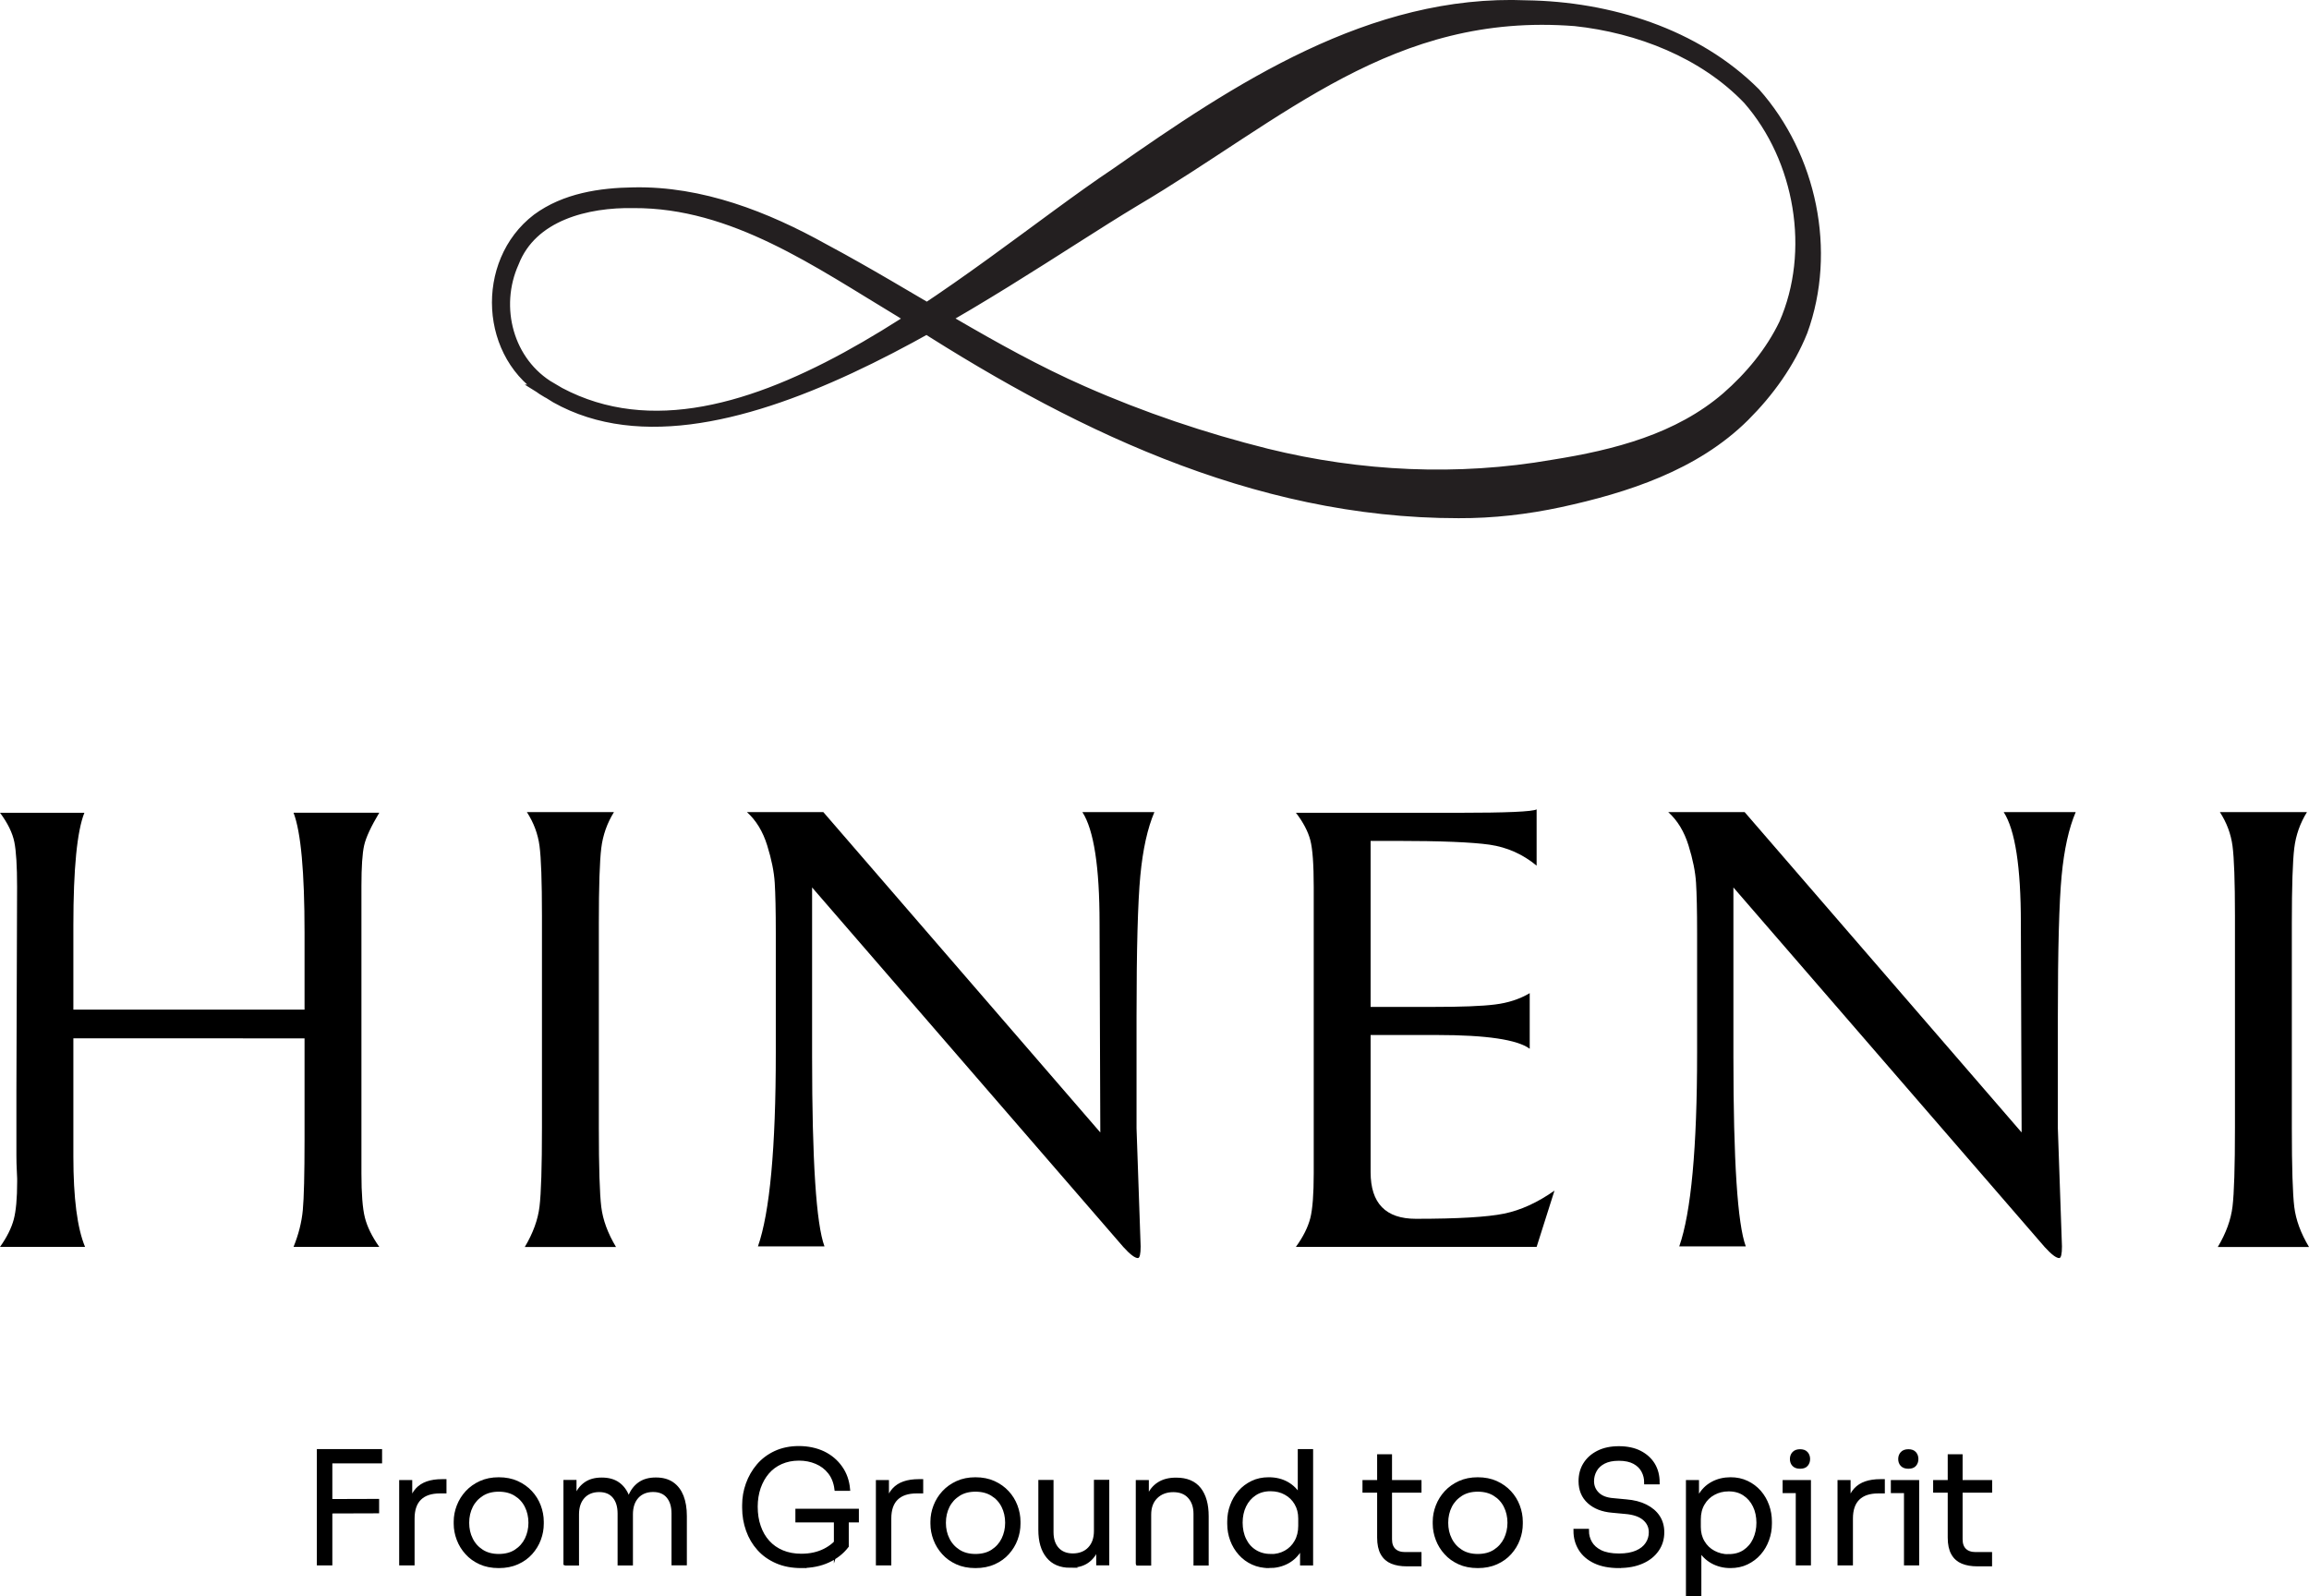 <?xml version="1.0" encoding="UTF-8"?><svg id="Layer_2" xmlns="http://www.w3.org/2000/svg" viewBox="0 0 304.03 210.18"><defs><style>.cls-1{stroke-width:0px;}.cls-1,.cls-2{fill:#000;}.cls-2{stroke:#000;stroke-width:.5px;}.cls-2,.cls-3{stroke-miterlimit:10;}.cls-3{fill:#231f20;stroke:#231f20;stroke-width:2px;}</style></defs><g id="Layer_1-2"><path class="cls-2" d="M41.97,205.87v-14.82h1.54v14.82h-1.54ZM43.11,192.43v-1.38h6.95v1.38h-6.95ZM43.11,199.03v-1.4l6.56-.02v1.4l-6.56.02Z"/><path class="cls-2" d="M52.81,205.87v-10.74h1.22v4.49h-.12c0-1.57.34-2.73,1.04-3.48.69-.75,1.77-1.13,3.25-1.13h.34v1.38h-.63c-1.16,0-2.05.3-2.66.9s-.91,1.49-.91,2.65v5.93h-1.52Z"/><path class="cls-2" d="M65.67,206.22c-.92,0-1.73-.16-2.43-.48s-1.29-.74-1.77-1.28c-.48-.53-.85-1.13-1.1-1.8-.25-.66-.38-1.34-.38-2.03v-.28c0-.69.13-1.37.39-2.04.26-.67.63-1.27,1.12-1.8.49-.53,1.08-.95,1.78-1.27.7-.32,1.49-.48,2.39-.48s1.71.16,2.41.48c.7.32,1.29.74,1.78,1.27.49.53.86,1.13,1.11,1.8.25.67.38,1.35.38,2.04v.28c0,.69-.12,1.37-.37,2.03-.24.66-.61,1.26-1.09,1.8-.48.54-1.07.96-1.78,1.28s-1.52.48-2.44.48ZM65.67,204.86c.89,0,1.65-.2,2.26-.6.62-.4,1.09-.93,1.41-1.58.32-.66.49-1.38.49-2.18s-.17-1.55-.5-2.2c-.33-.66-.81-1.18-1.43-1.56-.62-.39-1.37-.58-2.23-.58s-1.59.19-2.21.58c-.62.39-1.1.91-1.43,1.56-.33.66-.5,1.39-.5,2.2s.16,1.53.49,2.18c.32.66.8,1.19,1.41,1.58.62.4,1.36.6,2.24.6Z"/><path class="cls-2" d="M74.44,205.87v-10.76h1.22v4.53h-.24c0-.99.14-1.84.42-2.56.28-.72.69-1.28,1.25-1.68.55-.4,1.26-.6,2.11-.6h.06c.85,0,1.56.2,2.11.59.55.39.97.95,1.24,1.66.27.72.41,1.58.41,2.58h-.49c0-.99.14-1.84.42-2.56.28-.72.7-1.28,1.26-1.68.56-.4,1.27-.6,2.12-.6h.06c.85,0,1.56.2,2.12.59s.98.95,1.26,1.66c.28.72.42,1.58.42,2.58v6.24h-1.52v-6.58c0-.95-.23-1.7-.69-2.25-.46-.55-1.12-.83-1.99-.83s-1.6.29-2.12.86c-.52.58-.78,1.35-.78,2.33v6.48h-1.52v-6.58c0-.95-.23-1.7-.69-2.25-.46-.55-1.12-.83-1.99-.83s-1.6.29-2.12.86c-.52.58-.78,1.35-.78,2.33v6.48h-1.52Z"/><path class="cls-2" d="M105.53,206.22c-1.22,0-2.3-.2-3.24-.61-.94-.41-1.73-.96-2.37-1.68-.64-.71-1.12-1.53-1.45-2.46-.33-.93-.5-1.91-.5-2.93v-.37c0-.95.16-1.87.48-2.76.32-.89.78-1.7,1.39-2.42.61-.72,1.37-1.29,2.27-1.71.91-.42,1.94-.63,3.09-.63s2.27.23,3.21.68c.93.45,1.69,1.09,2.26,1.9.58.81.91,1.75,1.01,2.82h-1.56c-.11-.87-.4-1.6-.86-2.19-.47-.6-1.05-1.04-1.76-1.34-.7-.3-1.47-.45-2.3-.45-.87,0-1.65.16-2.36.47-.7.31-1.3.75-1.79,1.32-.49.57-.86,1.24-1.13,2-.26.77-.4,1.6-.4,2.51,0,.96.13,1.84.41,2.63.27.79.66,1.47,1.18,2.04.51.57,1.14,1.01,1.88,1.32.74.31,1.58.47,2.53.47,1.16,0,2.19-.23,3.08-.68.89-.45,1.57-1.05,2.06-1.8l-.61,1.91v-4.39h1.46v3.7c-.64.83-1.46,1.47-2.48,1.94-1.02.47-2.19.7-3.51.7ZM104.98,200.21v-1.3h7.86v1.3h-7.86Z"/><path class="cls-2" d="M115.58,205.87v-10.74h1.22v4.49h-.12c0-1.57.34-2.73,1.04-3.48.69-.75,1.77-1.13,3.25-1.13h.34v1.38h-.63c-1.16,0-2.05.3-2.66.9-.61.6-.91,1.49-.91,2.65v5.93h-1.52Z"/><path class="cls-2" d="M128.44,206.22c-.92,0-1.73-.16-2.43-.48-.7-.32-1.29-.74-1.77-1.28-.48-.53-.85-1.13-1.1-1.8-.25-.66-.38-1.34-.38-2.03v-.28c0-.69.13-1.37.39-2.04.26-.67.63-1.27,1.12-1.8.49-.53,1.08-.95,1.78-1.27.7-.32,1.49-.48,2.39-.48s1.71.16,2.41.48c.7.32,1.29.74,1.78,1.27.49.53.86,1.13,1.11,1.8.25.67.38,1.35.38,2.04v.28c0,.69-.12,1.37-.37,2.03-.24.66-.61,1.26-1.09,1.8-.48.54-1.07.96-1.78,1.28s-1.52.48-2.44.48ZM128.44,204.86c.89,0,1.65-.2,2.26-.6.62-.4,1.09-.93,1.41-1.58.32-.66.49-1.38.49-2.18s-.17-1.55-.5-2.2c-.33-.66-.81-1.18-1.43-1.56-.62-.39-1.37-.58-2.23-.58s-1.59.19-2.21.58c-.62.39-1.1.91-1.43,1.56-.33.66-.5,1.39-.5,2.2s.16,1.53.49,2.18c.32.66.8,1.19,1.41,1.58.62.4,1.36.6,2.24.6Z"/><path class="cls-2" d="M140.93,206.18c-1.29,0-2.27-.42-2.94-1.25-.68-.83-1.02-1.99-1.02-3.48v-6.34h1.5v6.64c0,.93.25,1.68.74,2.22s1.18.82,2.06.82,1.66-.29,2.2-.87c.55-.58.82-1.36.82-2.34v-6.48h1.52v10.76h-1.22v-4.49h.24c0,1-.14,1.86-.43,2.57-.28.71-.71,1.26-1.28,1.65-.57.39-1.29.58-2.15.58h-.06Z"/><path class="cls-2" d="M149.8,205.87v-10.74h1.22v4.51h-.24c0-1,.15-1.86.45-2.58.3-.72.74-1.27,1.34-1.66s1.35-.59,2.25-.59h.06c1.35,0,2.36.42,3.03,1.27.66.85.99,2.03.99,3.56v6.24h-1.5v-6.56c0-.93-.26-1.69-.77-2.25-.51-.57-1.23-.85-2.15-.85s-1.71.3-2.29.88c-.58.59-.86,1.36-.86,2.33v6.46h-1.52Z"/><path class="cls-2" d="M167.1,206.22c-.79,0-1.5-.15-2.14-.44s-1.2-.7-1.66-1.22c-.47-.52-.83-1.12-1.08-1.79-.25-.67-.38-1.38-.38-2.14v-.28c0-.73.12-1.43.37-2.1.24-.67.59-1.26,1.05-1.79.45-.52,1-.93,1.64-1.24s1.36-.46,2.16-.46c.91,0,1.71.2,2.4.59.69.39,1.25.96,1.67,1.7.42.74.64,1.64.67,2.71l-.67-1.26v-7.45h1.52v14.82h-1.22v-4.77h.49c-.03,1.12-.26,2.07-.7,2.83-.44.77-1.02,1.34-1.73,1.72s-1.51.57-2.39.57ZM167.31,204.88c.73,0,1.39-.16,1.98-.49.59-.33,1.05-.79,1.39-1.39.34-.6.51-1.3.51-2.08v-.98c0-.76-.17-1.42-.51-2-.34-.58-.8-1.03-1.39-1.35-.59-.33-1.26-.49-2-.49-.8,0-1.49.19-2.08.58-.59.39-1.04.91-1.36,1.57-.32.66-.48,1.41-.48,2.23s.16,1.61.49,2.27c.32.66.78,1.18,1.38,1.55.6.37,1.29.56,2.07.56Z"/><path class="cls-2" d="M179.65,196.29v-1.16h7.27v1.16h-7.27ZM185.22,205.99c-.74,0-1.39-.11-1.93-.33-.54-.22-.96-.58-1.26-1.11-.3-.52-.45-1.22-.45-2.1v-10.72h1.46v10.95c0,.62.17,1.1.51,1.43s.82.5,1.44.5h1.93v1.38h-1.71Z"/><path class="cls-2" d="M194.58,206.22c-.92,0-1.73-.16-2.43-.48s-1.29-.74-1.77-1.28c-.48-.53-.85-1.13-1.1-1.8-.25-.66-.38-1.34-.38-2.03v-.28c0-.69.13-1.37.39-2.04.26-.67.63-1.27,1.12-1.8.49-.53,1.08-.95,1.78-1.27.7-.32,1.49-.48,2.39-.48s1.71.16,2.41.48c.7.32,1.29.74,1.78,1.27.49.53.86,1.13,1.11,1.8.25.67.38,1.35.38,2.04v.28c0,.69-.12,1.37-.37,2.03-.24.66-.61,1.26-1.09,1.8-.48.54-1.07.96-1.78,1.28s-1.52.48-2.44.48ZM194.58,204.86c.89,0,1.65-.2,2.26-.6.62-.4,1.09-.93,1.41-1.58.32-.66.49-1.38.49-2.18s-.17-1.55-.5-2.2c-.33-.66-.81-1.18-1.43-1.56-.62-.39-1.37-.58-2.23-.58s-1.59.19-2.21.58c-.62.39-1.1.91-1.43,1.56-.33.66-.5,1.39-.5,2.2s.16,1.53.49,2.18c.32.66.8,1.19,1.41,1.58.62.4,1.36.6,2.24.6Z"/><path class="cls-2" d="M213.18,206.22c-1.25,0-2.3-.2-3.15-.6-.85-.4-1.5-.95-1.94-1.66s-.66-1.51-.66-2.41h1.54c0,.57.14,1.1.42,1.59.28.49.72.89,1.34,1.2.62.3,1.43.46,2.45.46.93,0,1.71-.14,2.33-.41.62-.27,1.08-.64,1.38-1.1.31-.46.46-.97.46-1.54,0-.72-.28-1.32-.84-1.8-.56-.48-1.4-.77-2.53-.86l-1.71-.16c-1.27-.11-2.28-.5-3.04-1.19-.75-.68-1.13-1.59-1.13-2.71,0-.85.2-1.6.61-2.25.41-.65.98-1.16,1.74-1.54.75-.38,1.66-.57,2.71-.57s1.99.19,2.75.58c.76.39,1.35.92,1.76,1.59.41.68.61,1.46.61,2.36h-1.54c0-.54-.12-1.05-.37-1.52-.24-.47-.63-.86-1.16-1.15-.53-.29-1.21-.44-2.05-.44s-1.46.14-1.98.4c-.52.27-.91.63-1.16,1.08-.25.45-.38.93-.38,1.46,0,.66.24,1.23.71,1.69.47.46,1.16.72,2.05.79l1.71.16c1,.08,1.86.3,2.57.66.71.36,1.26.82,1.64,1.4.38.58.57,1.25.57,2.02,0,.87-.23,1.64-.7,2.31-.47.68-1.13,1.21-1.98,1.58-.85.38-1.86.57-3.03.57Z"/><path class="cls-2" d="M222.24,209.93v-14.8h1.22v4.61l-.37.04c.05-1.08.29-2,.7-2.74.41-.74.97-1.31,1.69-1.7.71-.39,1.51-.58,2.39-.58.78,0,1.5.15,2.14.46.64.3,1.19.72,1.65,1.24.45.52.8,1.12,1.04,1.79.24.67.36,1.37.36,2.1v.28c0,.73-.12,1.43-.37,2.1-.24.67-.59,1.27-1.05,1.79-.45.52-1,.93-1.64,1.24-.64.31-1.36.46-2.16.46-.85,0-1.63-.19-2.35-.58-.71-.39-1.29-.96-1.73-1.72-.44-.76-.68-1.69-.72-2.8l.73,1.52v7.29h-1.52ZM227.62,204.88c.81,0,1.51-.19,2.09-.58.58-.39,1.03-.91,1.34-1.58.31-.67.47-1.41.47-2.22s-.16-1.59-.48-2.24c-.32-.66-.77-1.18-1.35-1.56-.58-.39-1.27-.58-2.07-.58-.73,0-1.39.16-1.99.49-.6.32-1.07.78-1.41,1.37-.35.59-.52,1.28-.52,2.08v1c0,.76.17,1.42.52,2,.34.58.81,1.03,1.41,1.35.6.32,1.26.49,1.99.49Z"/><path class="cls-2" d="M234.97,196.35v-1.22h3.23v1.22h-3.23ZM237.02,193.14c-.37,0-.64-.1-.82-.29s-.27-.44-.27-.74.09-.54.27-.74.46-.3.82-.3.64.1.81.3.26.44.26.74-.09.54-.26.74-.45.29-.81.29ZM236.7,205.87v-10.74h1.5v10.74h-1.5Z"/><path class="cls-2" d="M242.2,205.87v-10.74h1.22v4.49h-.12c0-1.57.34-2.73,1.04-3.48.69-.75,1.77-1.13,3.25-1.13h.34v1.38h-.63c-1.16,0-2.05.3-2.66.9s-.91,1.49-.91,2.65v5.93h-1.52Z"/><path class="cls-2" d="M249.22,196.35v-1.22h3.23v1.22h-3.23ZM251.28,193.14c-.37,0-.64-.1-.82-.29s-.27-.44-.27-.74.09-.54.27-.74.46-.3.82-.3.64.1.81.3.26.44.26.74-.09.54-.26.74-.45.29-.81.29ZM250.95,205.87v-10.74h1.5v10.74h-1.5Z"/><path class="cls-2" d="M254.79,196.29v-1.16h7.27v1.16h-7.27ZM260.35,205.99c-.74,0-1.39-.11-1.93-.33-.54-.22-.96-.58-1.26-1.11-.3-.52-.45-1.22-.45-2.1v-10.72h1.46v10.95c0,.62.17,1.1.51,1.43s.82.5,1.44.5h1.93v1.38h-1.71Z"/><path class="cls-1" d="M0,107.02h11.11c-.96,2.41-1.45,7.35-1.45,14.81v11.11h30.44v-10.12c0-8.01-.48-13.28-1.45-15.81h11.29c-1.08,1.81-1.75,3.24-1.99,4.29-.24,1.05-.36,2.84-.36,5.37v37.85c0,2.65.15,4.58.45,5.78.3,1.21.93,2.5,1.9,3.88h-11.29c.66-1.63,1.07-3.24,1.22-4.83.15-1.59.23-4.71.23-9.35v-13.28H9.66v15.54c0,5.48.51,9.45,1.54,11.92H0c.9-1.26,1.5-2.47,1.81-3.61.3-1.14.45-2.8.45-4.97v-.41c0-.21-.02-.59-.05-1.13-.03-.54-.05-1.2-.05-1.99v-8.31l.09-27.01c0-2.71-.12-4.67-.36-5.87-.24-1.2-.87-2.5-1.9-3.88Z"/><path class="cls-1" d="M69.37,106.93h11.47c-.9,1.45-1.46,3.03-1.67,4.74-.21,1.72-.32,5.01-.32,9.89v26.92c0,5.24.11,8.72.32,10.43.21,1.72.86,3.48,1.94,5.28h-12.01c1.08-1.81,1.73-3.58,1.94-5.33.21-1.75.32-5.21.32-10.39v-27.91c0-4.52-.11-7.57-.32-9.17-.21-1.59-.77-3.08-1.67-4.47Z"/><path class="cls-1" d="M98.36,106.93h10.05l36.47,42.18c0-2.89-.02-7.36-.05-13.41-.03-6.05-.05-10.76-.05-14.14,0-7.41-.75-12.28-2.26-14.63h9.48c-.9,2.11-1.52,4.89-1.85,8.36-.33,3.46-.5,9.65-.5,18.56v14.72l.54,15.54c0,1.02-.12,1.54-.36,1.54-.39,0-1.03-.48-1.91-1.45l-40.99-47.35v22.32c0,13.68.54,21.99,1.63,24.94h-8.76c1.56-4.46,2.35-12.95,2.35-25.47v-15.81c0-2.95-.05-5.15-.14-6.59-.09-1.45-.42-3.09-.99-4.92-.57-1.84-1.46-3.3-2.66-4.38Z"/><path class="cls-1" d="M170.62,107.02h21.41c6.32,0,9.75-.15,10.3-.45v7.41c-1.81-1.5-3.87-2.42-6.19-2.76-2.32-.33-6.46-.5-12.42-.5h-3.25v21.86h8.22c3.73,0,6.46-.1,8.17-.32,1.72-.21,3.24-.71,4.56-1.49v7.32c-1.63-1.2-5.69-1.81-12.19-1.81h-8.76v18.06c0,4.1,1.99,6.14,5.96,6.14,5.54,0,9.41-.23,11.61-.68,2.2-.45,4.41-1.46,6.64-3.03l-2.35,7.41h-31.7c.96-1.32,1.59-2.59,1.9-3.79.3-1.2.45-3.16.45-5.87v-37.76c0-2.95-.15-5-.45-6.14-.3-1.14-.93-2.35-1.9-3.61Z"/><path class="cls-1" d="M219.67,106.93h10.05l36.47,42.18c0-2.89-.02-7.36-.05-13.41-.03-6.05-.05-10.76-.05-14.14,0-7.41-.75-12.28-2.26-14.63h9.48c-.9,2.11-1.52,4.89-1.85,8.36-.33,3.46-.5,9.65-.5,18.56v14.72l.54,15.54c0,1.02-.12,1.54-.36,1.54-.39,0-1.03-.48-1.91-1.45l-40.99-47.35v22.32c0,13.68.54,21.99,1.63,24.94h-8.76c1.56-4.46,2.35-12.95,2.35-25.47v-15.81c0-2.95-.05-5.15-.14-6.59-.09-1.45-.42-3.09-.99-4.92-.57-1.84-1.46-3.3-2.66-4.38Z"/><path class="cls-1" d="M292.29,106.93h11.47c-.9,1.45-1.46,3.03-1.67,4.74-.21,1.72-.32,5.01-.32,9.89v26.92c0,5.24.11,8.72.32,10.43.21,1.72.86,3.48,1.94,5.28h-12.01c1.08-1.81,1.73-3.58,1.94-5.33.21-1.75.32-5.21.32-10.39v-27.91c0-4.52-.11-7.57-.32-9.17-.21-1.59-.77-3.08-1.67-4.47Z"/><path class="cls-3" d="M72.41,51.33c23.99,14.19,55.6-15.53,74.73-28.3C163.05,11.89,180.71.19,200.98,1.04c10.81.16,22.14,3.64,29.91,11.41,7.31,8.24,9.95,20.6,6.14,31.06-1.68,4.18-4.37,7.91-7.56,11.09-6.46,6.42-15.5,9.33-24.13,11.2-4.33.93-8.81,1.45-13.28,1.43-26.99.02-51.16-11.93-73.25-26.35-10.91-6.55-22.12-14.54-35.36-14.48-6.21-.12-13.61,1.67-16.09,8.04-2.71,6.02-.75,13.49,5.07,16.88h0ZM72.31,51.49c-8.15-4.59-8.74-16.81-1.41-22.42,3.59-2.65,8.18-3.34,12.53-3.4,8.82-.18,17.3,3.14,24.88,7.36,11.42,6.1,22.29,13.55,34.1,18.74,7.86,3.47,16.03,6.22,24.32,8.29,12.36,3.04,25.25,3.65,37.78,1.47,8.27-1.31,16.61-3.45,23.04-8.99,3.11-2.71,5.86-6.02,7.66-9.77,4.24-9.65,2.14-21.94-4.8-29.88-5.92-6.2-14.57-9.55-22.99-10.45-24.38-1.9-38.84,12.37-58.22,23.82-18.73,11.26-55.37,38.87-76.9,25.23h0Z"/></g></svg>